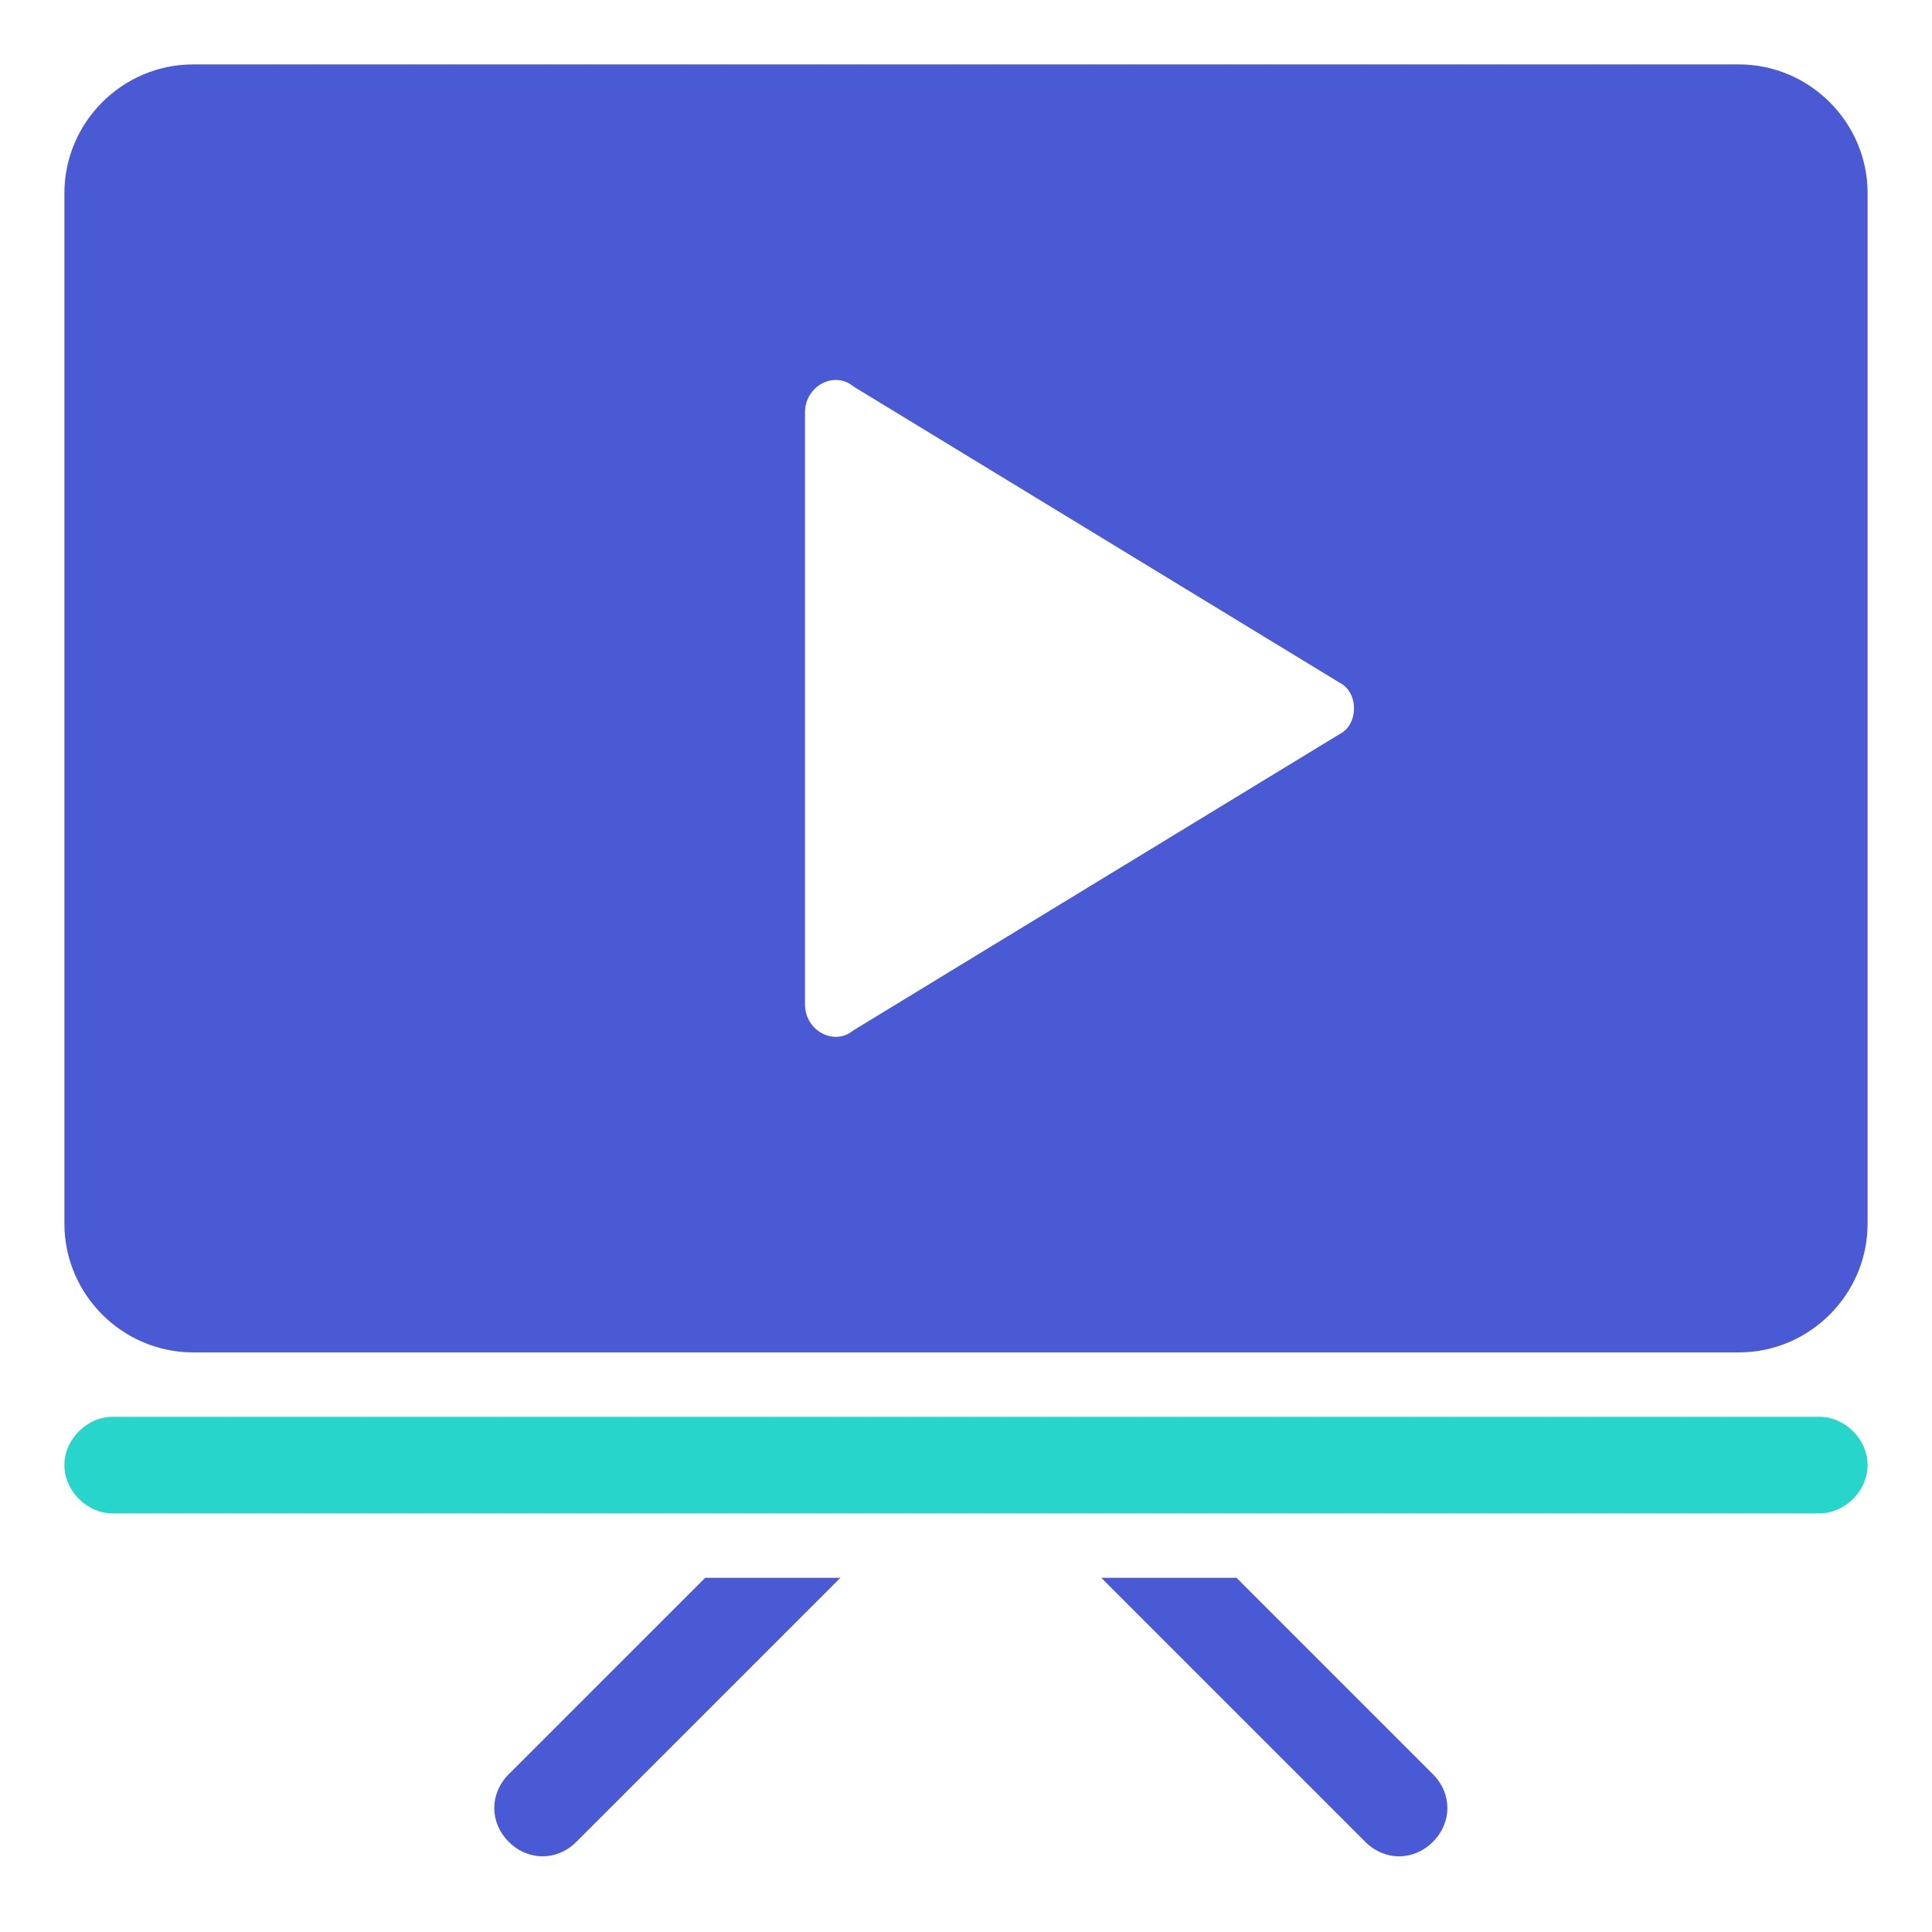 <svg xmlns="http://www.w3.org/2000/svg" xmlns:xlink="http://www.w3.org/1999/xlink" width="60" height="60" viewBox="0 0 60 60" fill="none">
<path d="M54 2L6 2C3.8 2 2 3.8 2 6L2 38C2 40.2 3.8 42 6 42L54 42C56.2 42 58 40.2 58 38L58 6C58 3.8 56.2 2 54 2ZM41.6 22.8L26.5 32C25.9 32.5 25 32 25 31.2L25 12.8C25 12 25.9 11.5 26.5 12L41.6 21.2C42.2 21.5 42.2 22.5 41.6 22.8Z"   fill="#495AD4" >
</path>
<path d="M56.5 47L3.5 47C2.7 47 2 46.3 2 45.5C2 44.7 2.7 44 3.5 44L56.5 44C57.3 44 58 44.7 58 45.5C58 46.3 57.3 47 56.5 47Z"   fill="#28D5CB" >
</path>
<path d="M38.4 49L34.2 49L42.4 57.2C43 57.8 43.9 57.8 44.5 57.2C45.1 56.6 45.1 55.7 44.5 55.1L38.4 49Z"   fill="#495AD4" >
</path>
<path d="M21.9 49L15.8 55.1C15.2 55.7 15.2 56.6 15.8 57.2C16.4 57.8 17.3 57.8 17.9 57.2L26.1 49L21.9 49Z"   fill="#495AD4" >
</path>
</svg>
